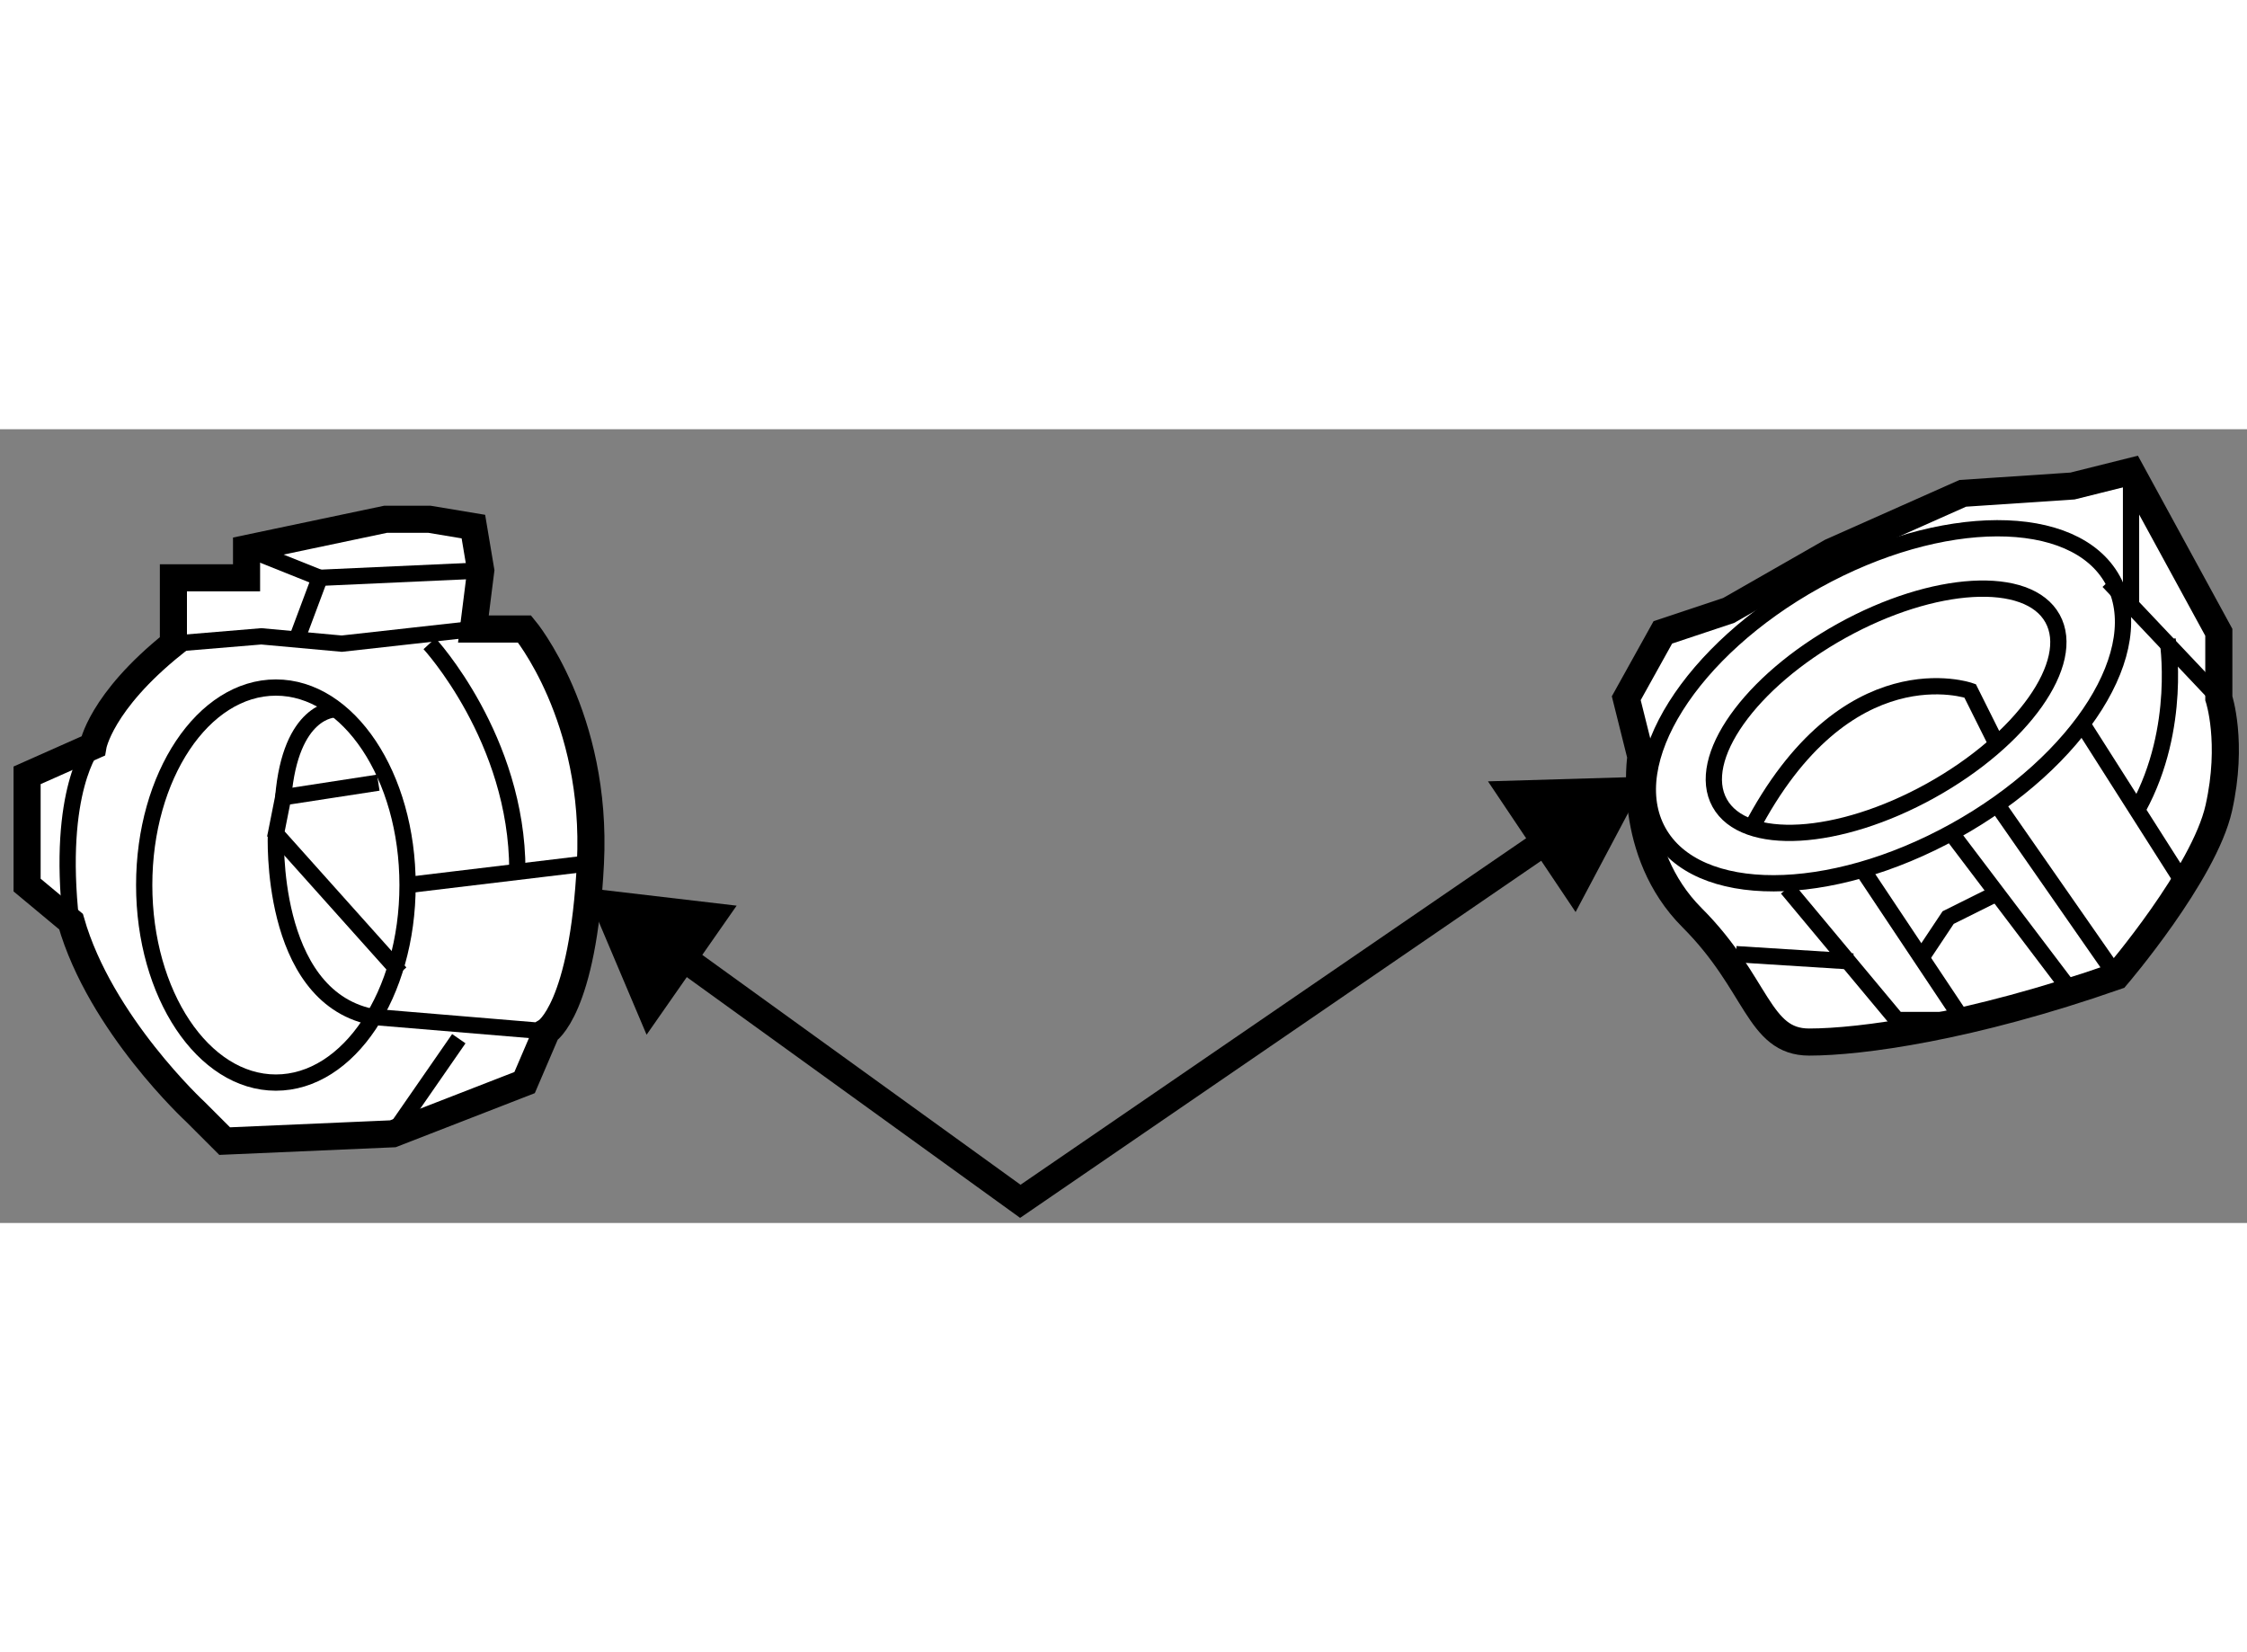 <?xml version="1.0" encoding="utf-8"?>
<!-- Generator: Adobe Illustrator 15.1.0, SVG Export Plug-In . SVG Version: 6.00 Build 0)  -->
<!DOCTYPE svg PUBLIC "-//W3C//DTD SVG 1.1//EN" "http://www.w3.org/Graphics/SVG/1.1/DTD/svg11.dtd">
<svg version="1.1" xmlns="http://www.w3.org/2000/svg" xmlns:xlink="http://www.w3.org/1999/xlink" x="0px" y="0px" width="244.8px"
	 height="180px" viewBox="149.921 17.752 41.466 14.648" enable-background="new 0 0 244.8 180" xml:space="preserve">
	
<rect x="149.921" y="17.752" width="41.466" height="14.648" fill="#808080" stroke="none"/>
	
<g><polygon points="161.853,28.926 160.705,26.214 163.515,26.544 		"></polygon><polyline fill="none" stroke="#000000" stroke-width="0.5" points="179.173,24.857 168.75,32 161.25,26.583 		"></polyline><polygon points="177.38,24.25 180.322,24.163 178.997,26.662 		"></polygon></g><g><path fill="#FFFFFF" stroke="#000000" stroke-width="0.5" d="M188.167,18.8l-2.025,0.135l-2.429,1.08l-1.891,1.081l-1.215,0.405
				l-0.675,1.215l0.27,1.08c0,0-0.27,1.755,0.944,2.97c1.216,1.215,1.216,2.295,2.161,2.295c0.944,0,2.97-0.27,5.67-1.215
				c0,0,1.619-1.89,1.89-3.105c0.271-1.214,0-2.025,0-2.025V21.5l-1.62-2.97L188.167,18.8z"></path><ellipse transform="matrix(0.875 -0.485 0.485 0.875 12.005 92.395)" fill="none" stroke="#000000" stroke-width="0.3" cx="184.657" cy="22.984" rx="3.51" ry="1.688"></ellipse><ellipse transform="matrix(0.875 -0.485 0.485 0.875 12.057 92.384)" fill="none" stroke="#000000" stroke-width="0.3" cx="184.64" cy="22.882" rx="4.791" ry="2.639"></ellipse><line fill="none" stroke="#000000" stroke-width="0.3" x1="186.816" y1="24.739" x2="188.978" y2="27.845"></line><line fill="none" stroke="#000000" stroke-width="0.3" x1="185.919" y1="25.19" x2="188.032" y2="27.979"></line><polyline fill="none" stroke="#000000" stroke-width="0.3" points="184.252,25.819 186.142,28.654 184.927,28.654 182.902,26.225 
						"></polyline><line fill="none" stroke="#000000" stroke-width="0.3" x1="188.83" y1="20.559" x2="190.867" y2="22.714"></line><path fill="none" stroke="#000000" stroke-width="0.3" d="M186.816,23.66l-0.539-1.08c0,0-2.295-0.81-4.05,2.565"></path><line fill="none" stroke="#000000" stroke-width="0.3" x1="188.302" y1="23.12" x2="190.191" y2="26.089"></line><path fill="none" stroke="#000000" stroke-width="0.3" d="M189.922,21.635c0,0,0.27,1.62-0.54,3.104"></path><line fill="none" stroke="#000000" stroke-width="0.3" x1="189.247" y1="18.529" x2="189.247" y2="20.959"></line><line fill="none" stroke="#000000" stroke-width="0.3" x1="181.957" y1="27.439" x2="184.117" y2="27.575"></line><polyline fill="none" stroke="#000000" stroke-width="0.3" points="186.683,26.36 185.872,26.764 185.332,27.575 		"></polyline></g><g><path fill="#FFFFFF" stroke="#000000" stroke-width="0.5" d="M158.657,21.439h0.945c0,0,1.35,1.62,1.215,4.32
				c-0.135,2.7-0.81,3.105-0.81,3.105l-0.405,0.945l-2.431,0.945l-3.104,0.135l-0.54-0.54c0,0-1.755-1.62-2.295-3.51l-0.811-0.675
				v-2.025l1.216-0.54c0,0,0.135-0.81,1.484-1.89v-1.215h1.35v-0.54l2.566-0.54h0.809l0.811,0.135l0.136,0.81L158.657,21.439z"></path><ellipse fill="none" stroke="#000000" stroke-width="0.3" cx="155.012" cy="26.164" rx="2.43" ry="3.645"></ellipse><polyline fill="none" stroke="#000000" stroke-width="0.3" points="158.657,21.439 156.228,21.709 154.743,21.574 153.122,21.709 
						"></polyline><polyline fill="none" stroke="#000000" stroke-width="0.3" points="156.902,24.274 155.147,24.544 155.013,25.219 157.308,27.784 
						"></polyline><line fill="none" stroke="#000000" stroke-width="0.3" x1="160.817" y1="25.759" x2="157.442" y2="26.164"></line><path fill="none" stroke="#000000" stroke-width="0.3" d="M156.093,22.924c0,0-0.811,0-0.945,1.621"></path><path fill="none" stroke="#000000" stroke-width="0.3" d="M155.013,25.219c0,0-0.136,2.97,1.755,3.375l3.24,0.27"></path><polyline fill="none" stroke="#000000" stroke-width="0.3" points="154.472,19.954 155.822,20.494 155.418,21.574 		"></polyline><line fill="none" stroke="#000000" stroke-width="0.3" x1="158.793" y1="20.359" x2="155.822" y2="20.494"></line><path fill="none" stroke="#000000" stroke-width="0.3" d="M151.638,23.599c0,0-0.675,0.81-0.405,3.24"></path><path fill="none" stroke="#000000" stroke-width="0.3" d="M157.847,21.709c0,0,1.621,1.755,1.621,4.185"></path><line fill="none" stroke="#000000" stroke-width="0.3" x1="158.388" y1="28.999" x2="157.172" y2="30.754"></line></g>


</svg>